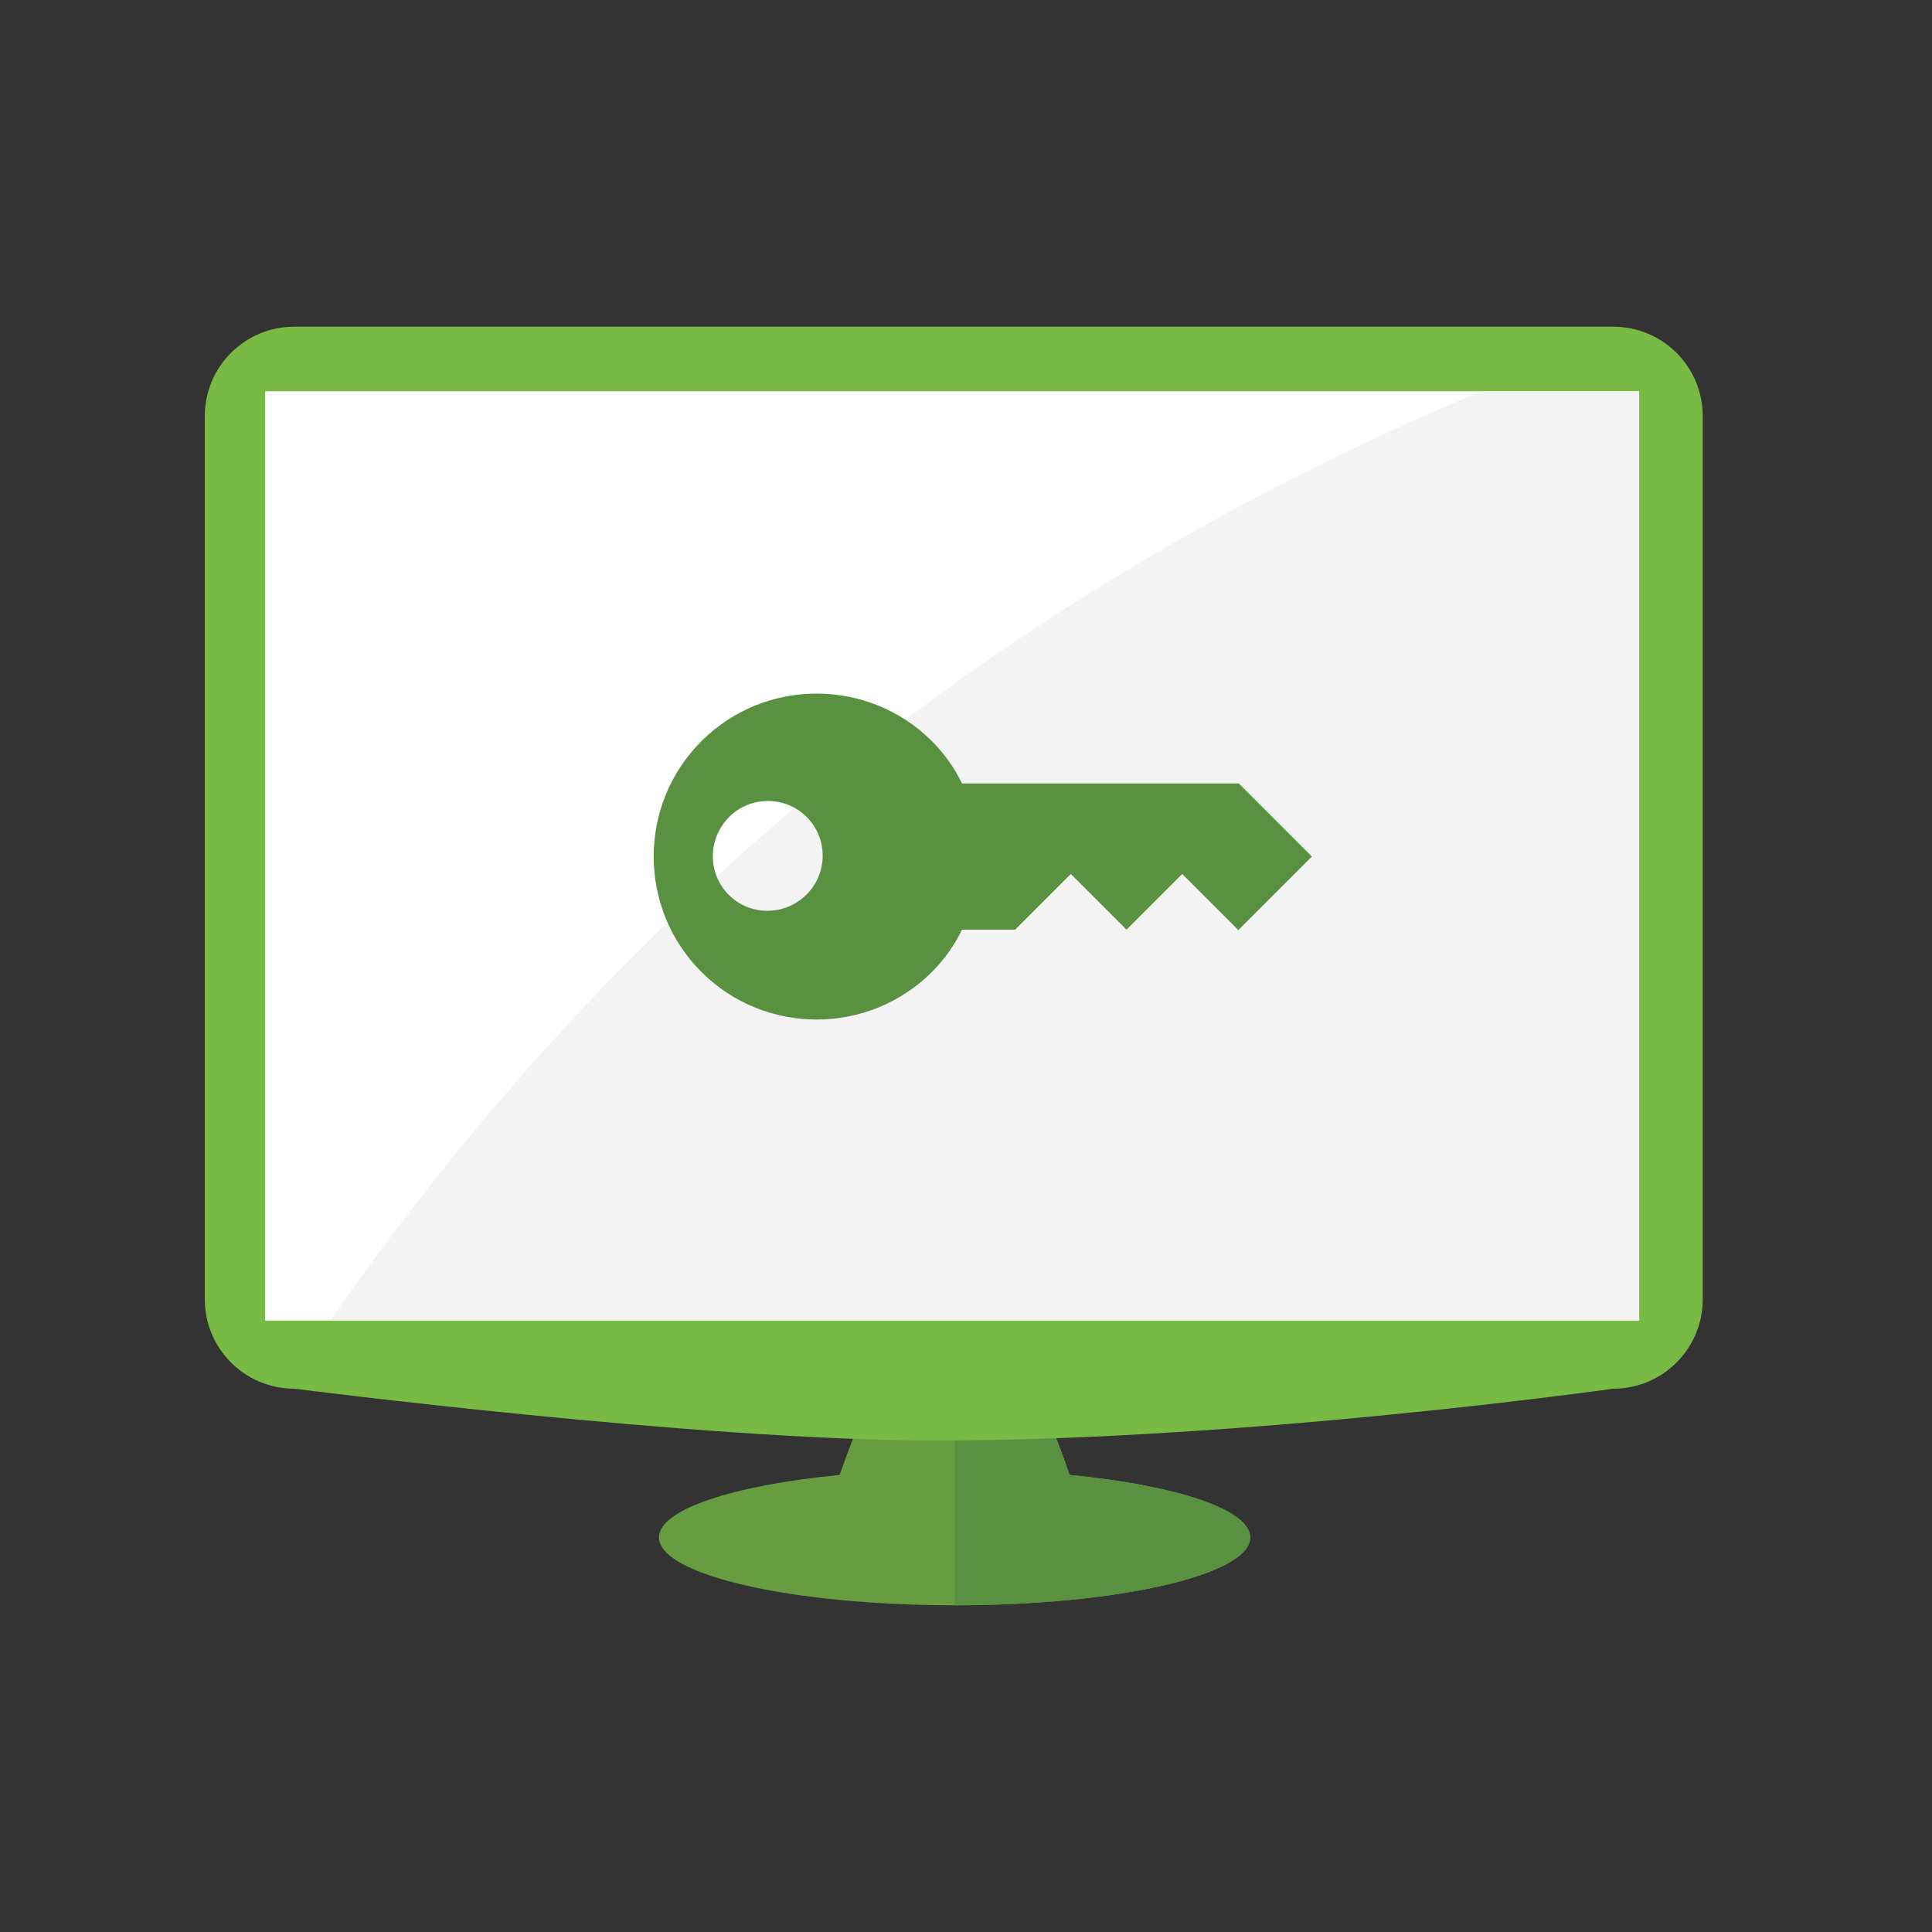 <?xml version="1.0" encoding="utf-8"?>
<!-- Generator: Adobe Illustrator 17.1.0, SVG Export Plug-In . SVG Version: 6.00 Build 0)  -->
<!DOCTYPE svg PUBLIC "-//W3C//DTD SVG 1.1//EN" "http://www.w3.org/Graphics/SVG/1.1/DTD/svg11.dtd">
<svg version="1.1" xmlns="http://www.w3.org/2000/svg" xmlns:xlink="http://www.w3.org/1999/xlink" x="0px" y="0px"
	 viewBox="0 0 283.46 283.46" enable-background="new 0 0 283.46 283.46" xml:space="preserve">
<rect x="0" y="0" width="283.46" height="283.46" fill="#333333" stroke="none"/>
<g id="bkg" display="none">
</g>
<g id="picto">
	<g>
		<g>
			<path fill="#679C41" d="M156.926,216.399c-4.867-14.161-7.623-17.848-16.87-17.848c-9.125,0-12.294,4.68-16.861,17.848
				c-15.579,1.507-26.511,5.049-26.511,9.172c0,5.499,19.416,9.954,43.372,9.954c23.955,0,43.376-4.455,43.376-9.954
				C183.432,221.449,172.5,217.911,156.926,216.399z"/>
		</g>
		<path fill="#599140" d="M156.926,216.399c-4.866-14.16-7.623-17.848-16.868-17.848v36.974c23.954,0,43.374-4.455,43.374-9.954
			C183.432,221.449,172.5,217.911,156.926,216.399z"/>
		<g>
			<g>
				<path fill="#78BA43" d="M249.823,190.624c0,7.249-5.873,13.122-13.117,13.122c0,0-53.985,7.605-99.495,7.605
					c-34.84,0-94.043-7.605-94.043-7.605c-7.249,0-13.122-5.873-13.122-13.122V61.052c0-7.244,5.873-13.117,13.122-13.117h193.539
					c7.244,0,13.117,5.873,13.117,13.117V190.624z"/>
			</g>
		</g>
		<g>
			<rect x="38.908" y="57.406" fill="#78BA43" width="201.588" height="136.343"/>
		</g>
		<rect x="38.908" y="57.406" fill="#FFFFFF" width="201.588" height="136.342"/>
		<path fill="#F3F3F3" d="M217.313,57.406C147.45,86.721,91.166,132.169,48.461,193.75l192.035,0V57.406L217.313,57.406z"/>
		<g>
			<path fill="#599140" d="M181.754,114.946l10.728,10.728L181.756,136.4l-0.064,0.064l-8.237-8.237l-8.173,8.173l-8.173-8.173
				l-8.173,8.173h-7.79c-1.086,2.233-2.554,4.342-4.404,6.195c-9.322,9.32-24.52,9.32-33.842-0.002
				c-9.322-9.322-9.322-24.52,0-33.84c9.321-9.322,24.518-9.322,33.84,0c1.853,1.853,3.319,3.959,4.404,6.193H181.754z
				 M118.354,119.864c-3.13-3.13-8.239-3.13-11.367-0.002c-3.192,3.192-3.192,8.301-0.062,11.431
				c3.13,3.13,8.237,3.128,11.429-0.064C121.482,128.101,121.484,122.993,118.354,119.864z"/>
		</g>
	</g>
</g>
</svg>
